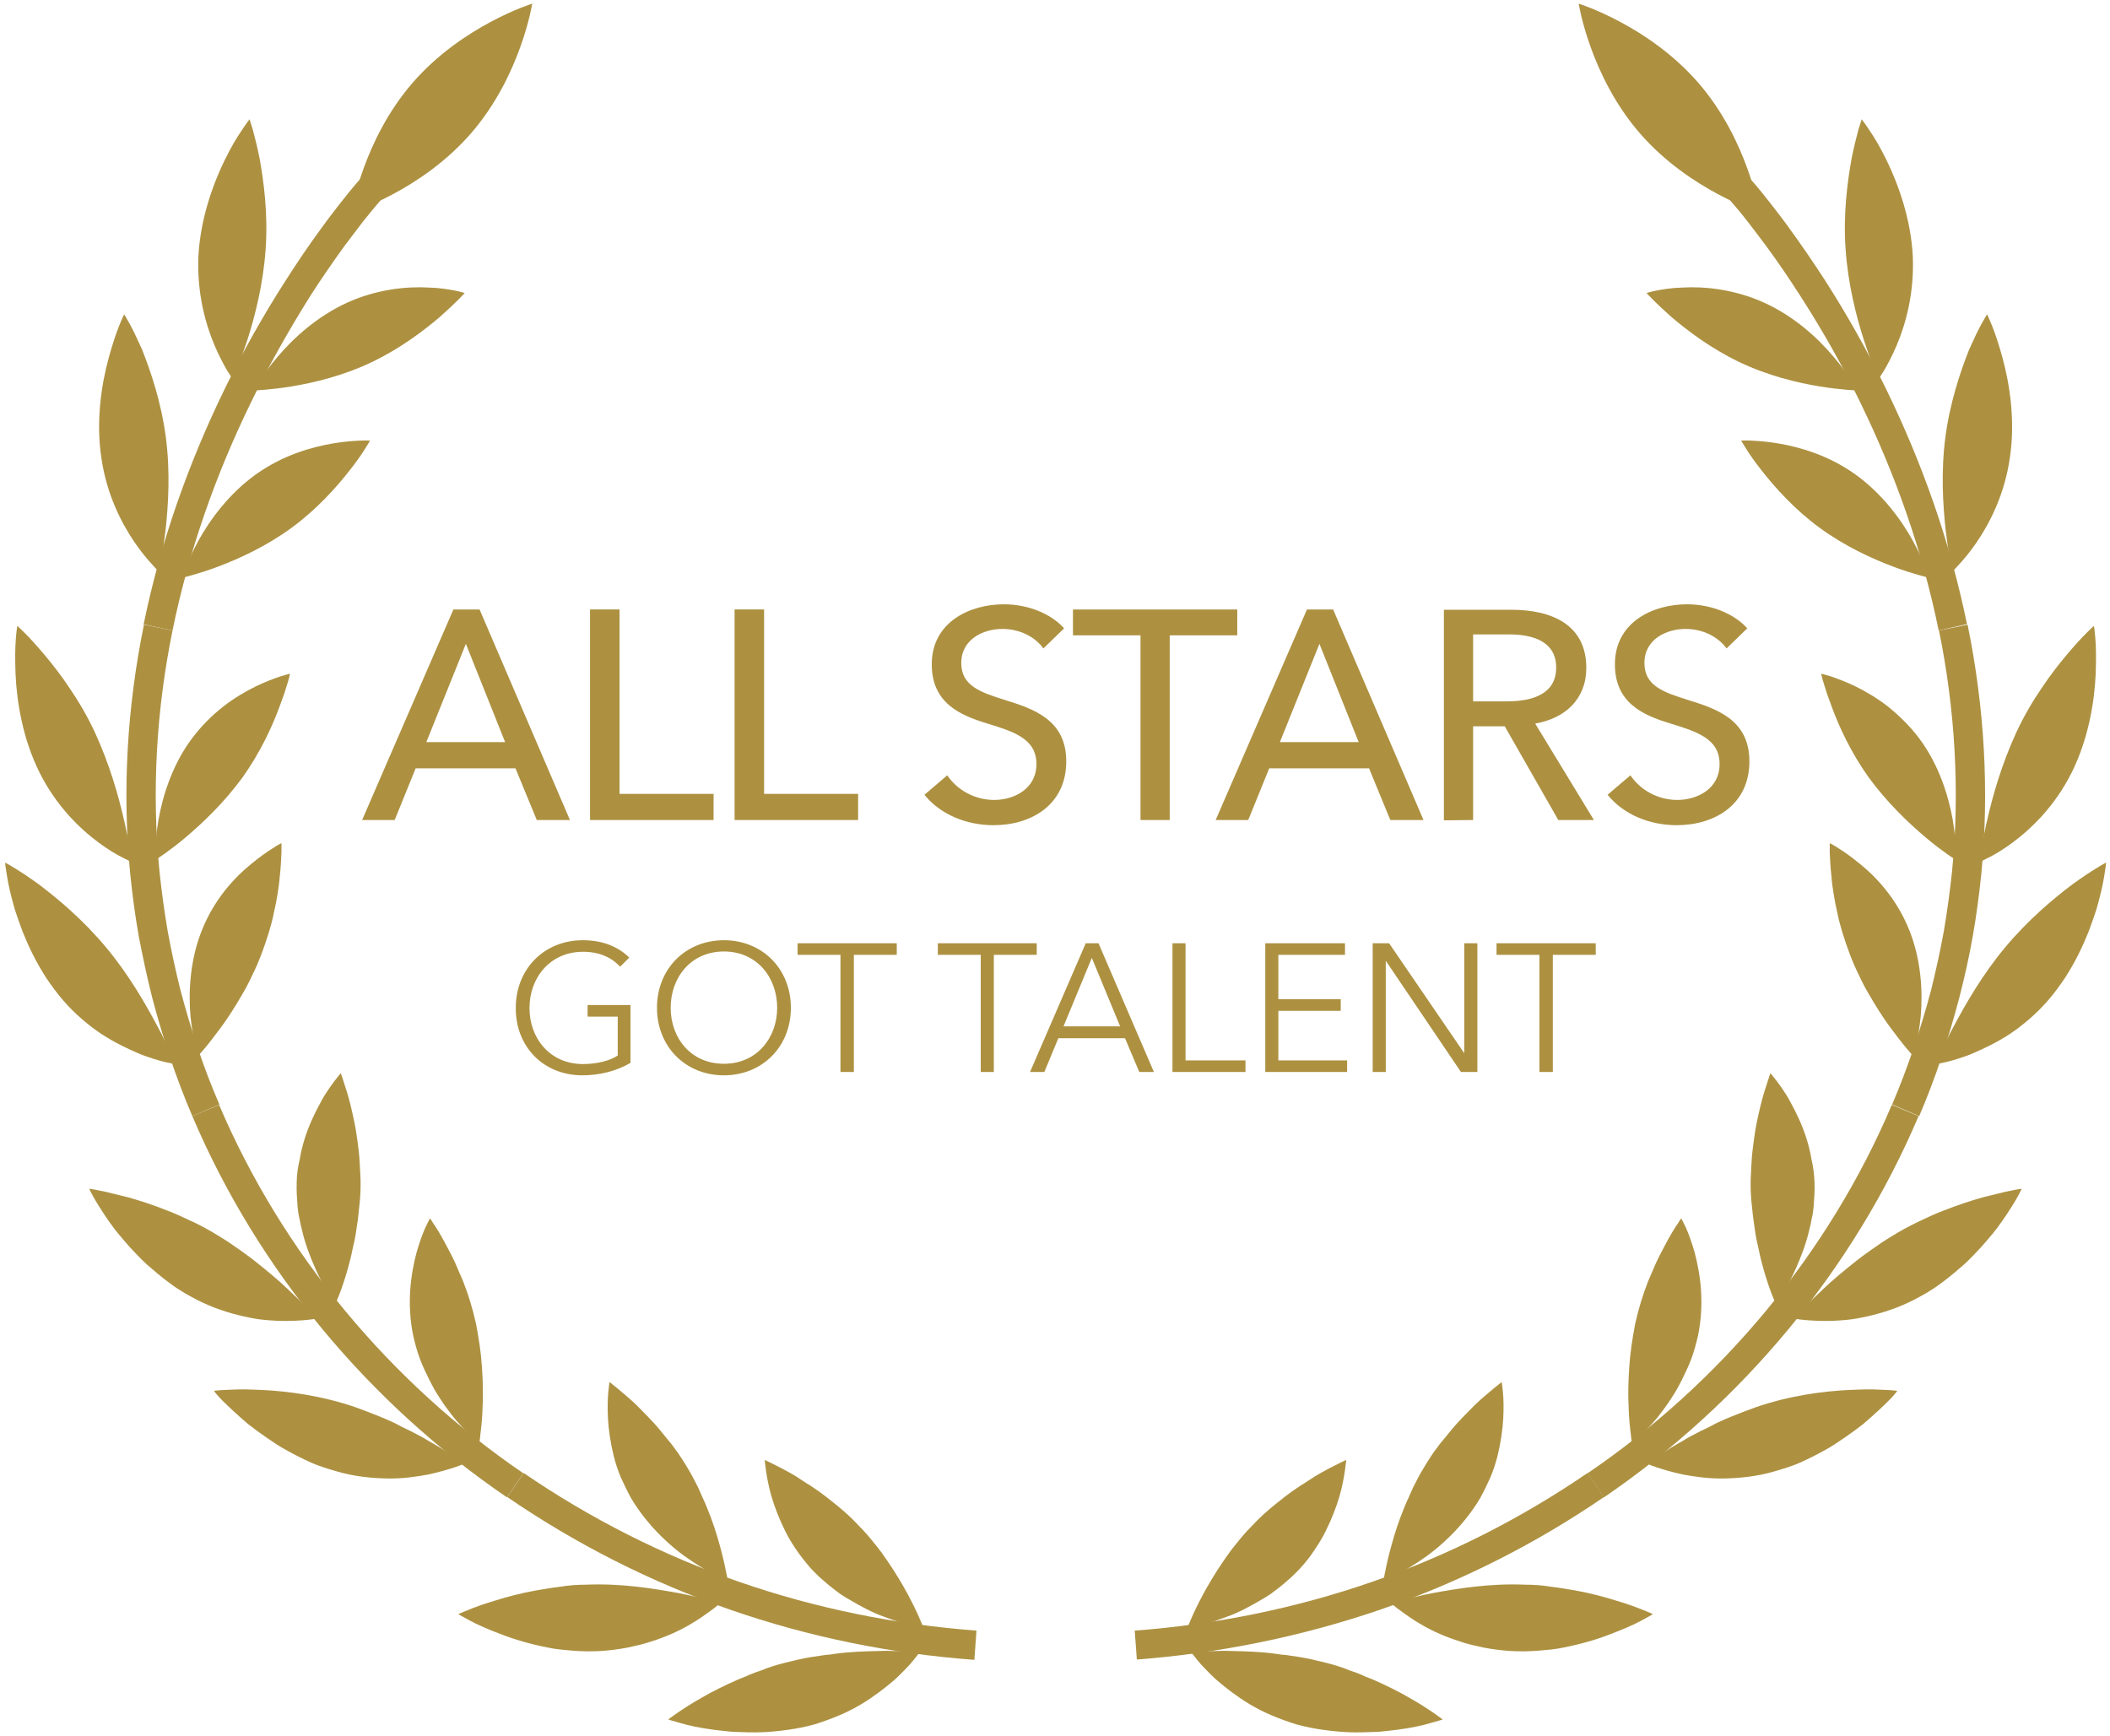 <svg xmlns="http://www.w3.org/2000/svg" xmlns:xlink="http://www.w3.org/1999/xlink" id="Capa_1" x="0px" y="0px" viewBox="0 0 693.4 570.4" style="enable-background:new 0 0 693.4 570.4;" xml:space="preserve"> <style type="text/css"> .st0{fill:#AD9141;} </style> <path class="st0" d="M510.3,352.3v-38.5h14.1V310h-32.6v3.8h14.1v38.5H510.3z M455.4,352.3v-36.4h0.1l24.6,36.4h5.4V310h-4.3v36 h-0.1l-24.6-36h-5.4v42.3H455.4z M442.7,352.3v-3.8h-22.6v-16.3h20.5v-3.8h-20.5v-14.6H442V310h-26.2v42.3H442.7z M409.3,352.3v-3.8 h-19.7V310h-4.3v42.3H409.3z M358.8,314.8l9.3,22.5h-18.6L358.8,314.8z M356.8,310l-18.3,42.3h4.7l4.6-11.1h21.9l4.7,11.1h4.8 L361,310H356.8z M326.6,352.3v-38.5h14.1V310h-32.5v3.8h14.1v38.5H326.6z M280.6,352.3v-38.5h14.1V310h-32.6v3.8h14.1v38.5H280.6z M237.9,349.6c-10.9,0-17.5-8.5-17.5-18.4s6.6-18.5,17.5-18.5s17.5,8.6,17.5,18.5C255.4,341,248.8,349.6,237.9,349.6 M237.9,353.4 c12.6,0,22-9.4,22-22.2c0-12.8-9.4-22.2-22-22.2s-22,9.4-22,22.2C215.9,344,225.3,353.4,237.9,353.4 M191.4,353.4 c5.7,0,11.2-1.4,15.8-4.1v-19h-14.1v3.8h9.9v12.8c-2.4,1.6-6.6,2.8-11.4,2.8c-10.9,0-17.6-8.5-17.6-18.4s6.7-18.5,17.6-18.5 c5.3,0,9.3,1.8,12.2,4.9l3-3c-3.6-3.5-8.6-5.7-15.3-5.7c-12.6,0-22,9.4-22,22.2C169.4,344,178.6,353.4,191.4,353.4"></path> <g> <path class="st0" d="M320.2,545.5c-27.3-2-54.4-7.5-80.3-16.5s-50.6-21.5-73.2-37l5.4-7.9c21.9,15,45.8,27.1,70.9,35.8 s51.4,14,77.9,16L320.2,545.5z"></path> <path class="st0" d="M258.2,546.4c1.4-0.3,2.8-0.7,4.2-1c1.4-0.3,2.8-0.6,4.1-0.8c1.4-0.2,2.7-0.4,4-0.6c0.7-0.1,1.3-0.2,2-0.2 c0.7-0.1,1.3-0.2,2-0.3c5.2-0.7,9.9-0.8,14.1-0.9c2.1-0.1,3.9-0.1,5.6,0c0.8,0,1.6,0,2.3,0.1c0.7,0,1.4,0,2,0 c2.4,0.1,3.8,0.2,3.8,0.2s-0.7,1-2.1,2.7c-0.7,0.9-1.6,1.9-2.7,3s-2.3,2.4-3.7,3.6c-2.9,2.5-6.5,5.3-10.8,7.9 c-2.2,1.3-4.5,2.5-7.1,3.6s-5.3,2.1-8.2,3c-2.9,0.8-5.9,1.4-8.8,1.8c-2.9,0.4-5.9,0.7-8.7,0.8s-5.6,0-8.2-0.1 c-0.7,0-1.3-0.1-1.9-0.1c-0.6-0.1-1.3-0.1-1.9-0.2c-1.2-0.1-2.4-0.3-3.5-0.4c-4.6-0.6-8.4-1.4-11-2.2c-2.6-0.7-4.1-1.2-4.1-1.2 s1-0.8,2.9-2.1s4.6-3.1,8-5c3.4-2,7.6-4.1,12.2-6.1c1.2-0.5,2.4-0.9,3.6-1.5c1.2-0.5,2.5-1,3.8-1.4 C252.7,547.9,255.4,547.1,258.2,546.4"></path> <path class="st0" d="M266.5,515.5c0.9,1,1.9,1.9,2.8,2.8c1,0.9,2,1.7,3,2.6c1,0.8,2,1.6,3.1,2.4c0.5,0.4,1,0.8,1.6,1.1 c0.5,0.3,1,0.7,1.6,1c4.2,2.5,8.3,4.7,12.1,6c1.9,0.7,3.6,1.3,5.1,1.8c0.8,0.2,1.5,0.5,2.2,0.7s1.3,0.3,1.9,0.5 c2.3,0.5,3.6,0.7,3.6,0.7s-0.4-1.2-1.3-3.2c-0.4-1-1-2.2-1.6-3.5c-0.7-1.4-1.4-2.8-2.3-4.5c-1.8-3.3-4-7-6.6-10.8 c-1.3-1.9-2.7-3.9-4.3-5.8c-1.5-1.9-3.2-3.9-5-5.7c-1.8-1.9-3.6-3.7-5.4-5.2c-1.8-1.6-3.7-3-5.4-4.4c-1.8-1.4-3.5-2.6-5.2-3.7 c-0.4-0.3-0.8-0.5-1.3-0.8c-0.4-0.3-0.8-0.5-1.2-0.8c-0.8-0.5-1.6-1-2.3-1.5c-3-1.8-5.6-3.1-7.4-4c-1.8-0.9-2.9-1.4-2.9-1.4 s0.1,1.2,0.4,3.3c0.3,2.1,0.8,5.1,1.8,8.6c1,3.4,2.5,7.4,4.6,11.6c0.5,1,1.1,2.1,1.7,3.1s1.3,2.1,2,3.1 C263.1,511.4,264.7,513.4,266.5,515.5"></path> <path class="st0" d="M192.6,520.8c11.7-0.5,22.4,1.3,30.6,2.8c2,0.4,3.9,0.8,5.5,1.2s3.1,0.7,4.2,1c2.3,0.6,3.7,1.1,3.7,1.1 s-0.9,0.9-2.7,2.2s-4.3,3.2-7.7,5.1c-3.3,1.9-7.5,3.8-12.3,5.3c-1.2,0.4-2.5,0.8-3.8,1.1s-2.6,0.6-4,0.9c-2.7,0.5-5.6,0.9-8.7,1.1 c-1.5,0.1-3,0.1-4.5,0.1s-3-0.1-4.5-0.2c-1.5-0.1-2.9-0.3-4.4-0.4c-0.7-0.1-1.4-0.2-2.2-0.3c-0.7-0.1-1.4-0.3-2.1-0.4 c-5.5-1.1-10.7-2.6-15-4.3c-4.3-1.6-7.9-3.2-10.3-4.5c-2.4-1.3-3.8-2.1-3.8-2.1s1.2-0.6,3.3-1.4c2.1-0.9,5.2-2,8.9-3.1 c3.8-1.2,8.3-2.4,13.3-3.3c2.5-0.4,5.1-0.9,7.8-1.2C186.9,521,189.7,520.8,192.6,520.8"></path> <path class="st0" d="M207.4,492.4c5.5,9.2,13.4,16.4,20,20.7c1.7,1.1,3.2,2.1,4.6,2.9c1.4,0.8,2.7,1.4,3.7,2c2.1,1,3.4,1.5,3.4,1.5 s-0.1-1.3-0.6-3.4c-0.4-2.1-1.1-5.2-2.1-8.7c-1-3.6-2.3-7.7-4.1-12c-0.4-1.1-0.9-2.1-1.4-3.2s-1-2.2-1.5-3.4 c-1.1-2.2-2.3-4.5-3.6-6.6c-0.7-1.1-1.3-2.2-2-3.2c-0.7-1.1-1.4-2.1-2.1-3c-0.7-1-1.4-1.9-2.2-2.8c-0.7-0.9-1.5-1.8-2.2-2.7 c-2.8-3.5-5.8-6.3-8.2-8.8c-2.5-2.4-4.8-4.2-6.3-5.5c-1.6-1.3-2.5-2-2.5-2s-0.2,1.2-0.4,3.3c-0.2,2.1-0.3,5.1-0.1,8.8 c0.2,3.6,0.8,7.8,1.9,12.3c0.6,2.3,1.3,4.5,2.3,6.9C205,487.7,206.1,490,207.4,492.4"></path> <path class="st0" d="M166.6,492.1c-45.3-30.9-81.9-74.7-103.4-125.3l8.8-3.7c20.8,48.8,56.2,91.2,100,121.1L166.6,492.1z"></path> <path class="st0" d="M112.8,461.2c2.8,0.8,5.5,1.8,8.1,2.8s5.1,2,7.5,3.1c1.2,0.5,2.3,1.1,3.4,1.7c1.1,0.5,2.2,1.1,3.3,1.6 c2.1,1.1,4.1,2.1,5.8,3.2c0.9,0.5,1.8,1,2.6,1.5s1.6,0.9,2.3,1.4c1.4,0.9,2.7,1.7,3.7,2.3c2,1.4,3.2,2.1,3.2,2.1s-0.3,0.1-0.8,0.4 c-0.5,0.2-1.4,0.6-2.4,0.9c-2.1,0.7-5.1,1.6-8.8,2.4c-3.8,0.7-8.4,1.4-13.4,1.3c-5-0.1-10.7-0.6-16.5-2.3c-1.5-0.4-2.9-0.9-4.3-1.3 c-1.4-0.5-2.9-1-4.2-1.6c-2.7-1.2-5.3-2.5-7.8-3.9c-2.5-1.3-4.8-2.9-7-4.4s-4.2-3-6-4.4c-3.5-3-6.4-5.7-8.3-7.6 c-1-1-1.7-1.8-2.2-2.4s-0.7-0.9-0.7-0.9s1.3-0.2,3.6-0.3c2.3-0.1,5.6-0.3,9.5-0.1C91,456.9,101.6,457.9,112.8,461.2"></path> <path class="st0" d="M135.8,439c0.6,2.6,1.3,5.2,2.2,7.6s2,4.7,3.1,6.9c0.6,1.1,1.1,2.2,1.7,3.2c0.6,1,1.2,2,1.8,2.9 c1.2,1.9,2.5,3.6,3.7,5.2c0.6,0.8,1.2,1.5,1.8,2.2s1.2,1.3,1.7,1.9c1.1,1.2,2.1,2.2,2.9,3.1c1.7,1.7,2.7,2.5,2.7,2.5 s0.1-0.3,0.2-0.9c0.1-0.6,0.2-1.4,0.3-2.5c0.3-2.2,0.6-5.3,0.7-9c0.2-3.7,0.1-8-0.2-12.6c-0.3-4.7-1-9.5-2-14.6 c-0.3-1.3-0.6-2.5-0.9-3.7c-0.3-1.2-0.7-2.3-1-3.5c-0.7-2.3-1.5-4.5-2.3-6.6c-0.9-2-1.7-4-2.5-5.8s-1.7-3.5-2.5-5 c-1.6-3.1-3-5.5-4.1-7.2c-0.6-0.8-1-1.5-1.3-2c-0.3-0.4-0.5-0.7-0.5-0.7s-0.6,1.1-1.5,3c-0.9,2-1.9,4.7-2.9,8.2 C135,418.7,133.6,428.4,135.8,439"></path> <path class="st0" d="M69.9,405c2.5,1.5,5,3,7.2,4.6c1.2,0.8,2.3,1.6,3.4,2.4s2.2,1.6,3.2,2.4c4,3.2,7.8,6.3,10.8,9.2 c0.7,0.7,1.5,1.4,2.1,2c0.7,0.6,1.3,1.3,1.9,1.8c1.2,1.2,2.2,2.2,3.1,3.1c1.7,1.8,2.6,2.8,2.6,2.8s-1.2,0.3-3.4,0.5 c-2.2,0.2-5.3,0.4-9.2,0.3c-1.9-0.1-4-0.2-6.3-0.5c-2.2-0.3-4.6-0.8-7-1.4c-2.5-0.6-5-1.4-7.7-2.4c-2.6-1-5.2-2.2-7.9-3.7 c-1.3-0.7-2.7-1.5-3.9-2.3c-1.3-0.8-2.5-1.7-3.7-2.6c-2.4-1.8-4.6-3.7-6.8-5.6c-2.1-1.9-4-4-5.8-5.9c-0.9-1-1.7-2-2.5-2.9 c-0.4-0.5-0.8-1-1.2-1.4c-0.4-0.5-0.7-1-1.1-1.4c-2.8-3.7-4.9-7.1-6.3-9.4c-1.4-2.4-2.1-3.9-2.1-3.9s1.3,0.1,3.5,0.6 c1.1,0.2,2.5,0.5,4,0.9c1.6,0.4,3.3,0.8,5.3,1.3c3.9,1.1,8.3,2.5,13,4.4c2.4,0.9,4.8,2,7.3,3.2C64.9,402.2,67.3,403.5,69.9,405"></path> <path class="st0" d="M97.5,388.7c-0.1,2.7,0.1,5.3,0.3,7.9c0.1,1.3,0.3,2.6,0.6,3.8c0.2,1.2,0.5,2.5,0.8,3.7 c1.1,4.8,2.8,9.1,4.4,12.7c0.4,0.9,0.8,1.8,1.2,2.6c0.4,0.8,0.8,1.6,1.2,2.3c0.8,1.4,1.5,2.6,2.2,3.6c1.2,2,2.1,3.1,2.1,3.1 s0.5-1.2,1.3-3.2c0.8-2.1,1.8-5,2.8-8.6c0.5-1.8,1-3.7,1.4-5.8c0.5-2.1,1-4.3,1.3-6.6c0.4-2.3,0.7-4.7,0.9-7.1 c0.3-2.5,0.5-5,0.5-7.5c0-1.3,0-2.5-0.1-3.8c-0.1-1.2-0.1-2.5-0.2-3.7c-0.1-2.4-0.4-4.7-0.7-6.9c-0.3-2.2-0.6-4.3-1-6.2 c-0.2-1-0.4-1.9-0.6-2.8c-0.1-0.5-0.2-0.9-0.3-1.3c-0.1-0.4-0.2-0.9-0.3-1.3c-0.8-3.4-1.7-6-2.3-7.9c-0.6-1.9-1-3-1-3 s-0.8,0.9-2.1,2.6c-0.6,0.8-1.4,1.9-2.2,3.1c-0.8,1.2-1.7,2.6-2.5,4.2c-1.7,3.1-3.6,7-5,11.4c-0.7,2.2-1.3,4.5-1.7,7 C97.9,383.5,97.5,386.1,97.5,388.7"></path> <path class="st0" d="M63.2,366.8c-5.4-12.6-9.7-25.7-13.2-39c-1.7-6.7-3.1-13.4-4.4-20.1c-1.2-6.8-2.1-13.6-2.8-20.4 c-2.7-27.4-1-55.1,4.5-82l9.4,1.9c-5.3,26-6.9,52.8-4.3,79.1c0.7,6.6,1.6,13.2,2.7,19.7c1.2,6.5,2.6,13,4.2,19.4 c3.4,12.8,7.5,25.4,12.8,37.6L63.2,366.8z"></path> <path class="st0" d="M34.9,311.4c7.5,9,12.9,18.5,16.8,25.8c2,3.6,3.4,6.8,4.3,9c1,2.2,1.5,3.5,1.5,3.5s-1.3-0.2-3.4-0.7 c-1.1-0.3-2.4-0.6-3.9-1.1s-3.1-1-4.9-1.8c-3.5-1.5-7.7-3.5-12-6.3c-2.1-1.4-4.2-3-6.4-4.9c-2.1-1.8-4.2-3.9-6.2-6.2 c-2-2.3-3.8-4.8-5.5-7.3c-1.6-2.5-3.1-5.1-4.4-7.7s-2.4-5.1-3.4-7.6c-0.9-2.5-1.8-4.9-2.5-7.1c-1.3-4.5-2.2-8.4-2.6-11.1 c-0.2-1.4-0.4-2.5-0.5-3.2s-0.1-1.2-0.1-1.2s1.2,0.6,3.1,1.8c2,1.2,4.7,3,7.9,5.3C19.2,295.5,27.4,302.4,34.9,311.4"></path> <path class="st0" d="M66.4,305.6c-4,9.9-4.5,20.5-3.8,28.4c0.4,3.9,1,7.2,1.4,9.5c0.6,2.3,1,3.6,1,3.6s0.9-0.9,2.3-2.6 c0.7-0.8,1.5-1.9,2.4-3c0.9-1.2,2-2.6,3.1-4.1c2.2-3,4.5-6.6,6.8-10.6c1.2-2,2.3-4.1,3.3-6.3c1.1-2.2,2.1-4.5,3-6.9s1.7-4.7,2.4-7 c0.7-2.3,1.3-4.5,1.7-6.6c0.5-2.1,0.9-4.2,1.2-6.1c0.3-1.9,0.6-3.8,0.7-5.5c0.4-3.4,0.5-6.2,0.6-8.2c0-1,0-1.8,0-2.3s0-0.8,0-0.8 s-1.1,0.5-2.9,1.7c-1.8,1.1-4.2,2.8-7,5.1C77,288.4,70.4,295.6,66.4,305.6"></path> <path class="st0" d="M31.1,240.5c4.9,10.6,7.9,21.2,9.7,29.2c0.5,2,0.8,3.9,1.2,5.5c0.3,1.6,0.6,3.1,0.8,4.3 c0.2,1.2,0.3,2.1,0.4,2.8c0.1,0.6,0.1,1,0.1,1s-1.2-0.5-3.1-1.5c-2-1-4.7-2.6-7.8-4.9c-6.2-4.6-13.9-12-19.4-23s-7.5-23.2-7.9-32.5 C5,219.1,5,216.9,5,215s0.1-3.6,0.2-5c0.2-2.8,0.5-4.3,0.5-4.3s1,0.9,2.6,2.5s3.8,4,6.4,7.1c1.3,1.5,2.6,3.2,4,5s2.8,3.8,4.2,5.9 C25.8,230.4,28.6,235.2,31.1,240.5"></path> <path class="st0" d="M63,242.8c-6.4,8.6-9.5,18.7-10.9,26.5c-0.3,2-0.6,3.8-0.7,5.4c-0.1,1.6-0.2,3-0.3,4.2s0,2.1,0,2.7s0,1,0,1 s1.1-0.7,2.8-1.9c1.8-1.3,4.3-3.1,7.1-5.5c5.7-4.8,12.7-11.5,18.7-19.7c5.9-8.3,9.7-16.6,12.1-23.1c0.6-1.6,1.1-3.1,1.6-4.4 c0.4-1.3,0.8-2.5,1.1-3.5c0.6-1.9,0.8-3.1,0.8-3.1s-1.2,0.3-3.2,0.9c-2,0.7-4.8,1.7-8.1,3.3c-1.6,0.8-3.3,1.7-5.1,2.8 c-1.8,1.1-3.6,2.3-5.4,3.7C69.8,235,66.2,238.5,63,242.8"></path> <path class="st0" d="M47.2,205.2c5.5-26.9,14.7-52.9,26.7-77.5c6-12.3,12.7-24.2,20.1-35.7c3.7-5.8,7.5-11.4,11.6-17 c2-2.8,4.1-5.5,6.2-8.2s4.3-5.4,6.6-8l7.2,6.4c-2.1,2.4-4.2,5-6.3,7.6c-2,2.6-4,5.3-6,7.9c-3.9,5.4-7.7,10.9-11.3,16.5 C95,108.4,88.4,120,82.6,132c-11.7,23.9-20.6,49.2-25.9,75.2L47.2,205.2z"></path> <path class="st0" d="M54.5,143.7c1.5,11.5,0.8,22.4-0.1,30.6c-0.5,4.1-1,7.5-1.4,9.9s-0.7,3.7-0.7,3.7s-0.9-0.8-2.4-2.5 c-1.5-1.6-3.5-4-5.7-7.2c-4.3-6.3-9.2-15.8-10.9-27.8c-1.8-12,0-23.9,2.4-32.7c1.2-4.4,2.4-8,3.4-10.5s1.7-3.9,1.7-3.9 s0.7,1.1,1.8,3.1s2.5,4.9,4.1,8.5C49.6,122.2,53,132.3,54.5,143.7"></path> <path class="st0" d="M84.1,155.9c-8.8,6.3-15.1,14.9-18.9,21.8c-1.9,3.5-3.3,6.6-4.1,8.7c-0.8,2.2-1.2,3.5-1.2,3.5s1.2-0.3,3.3-0.9 c2.1-0.6,5.1-1.5,8.5-2.8c6.9-2.6,15.9-6.7,24.2-12.8s14.6-13.2,19-18.8c2.2-2.8,3.9-5.2,5-7c1.1-1.7,1.7-2.8,1.7-2.8 s-1.2-0.1-3.3,0c-2.1,0.1-5.1,0.3-8.7,0.9C102.4,146.9,92.9,149.6,84.1,155.9"></path> <path class="st0" d="M87.3,81.8c-0.8,11.6-3.5,22.1-6,29.9c-1.3,3.9-2.4,7.1-3.3,9.4c-0.5,1.1-0.8,2-1.1,2.6 c-0.3,0.6-0.4,0.9-0.4,0.9s-0.7-1-1.9-2.9c-1.1-1.9-2.6-4.7-4.1-8.2c-3-7.1-5.8-17.2-5.3-29.2c0.6-12,4.6-23.4,8.6-31.6 c2-4.1,4-7.5,5.6-9.8c1.5-2.3,2.6-3.7,2.6-3.7s0.4,1.2,1.1,3.5c0.6,2.2,1.4,5.4,2.2,9.3C86.7,59.8,88.1,70.3,87.3,81.8"></path> <path class="st0" d="M114,99.5c-9.8,4.5-17.7,11.7-22.8,17.8c-2.6,3-4.5,5.8-5.8,7.8c-0.7,1-1.1,1.8-1.4,2.3 c-0.3,0.6-0.5,0.9-0.5,0.9s1.3,0,3.4-0.2c2.2-0.2,5.3-0.5,8.9-1.1c7.3-1.2,17-3.5,26.4-8s17-10.3,22.3-14.8 c2.6-2.3,4.7-4.3,6.1-5.7c1.4-1.4,2.1-2.2,2.1-2.2s-1.2-0.4-3.2-0.8c-2.1-0.4-5-0.9-8.6-1C133.7,94.1,123.9,95,114,99.5"></path> <path class="st0" d="M154.8,43.8c-16.4,18.9-39.3,26-39.3,26s3.7-23.7,20.1-42.6s39.3-26,39.3-26S171.2,24.9,154.8,43.8"></path> <path class="st0" d="M372.9,535.9c26.5-2,52.8-7.3,77.9-16s49-20.8,70.9-35.8l5.4,7.9c-22.6,15.5-47.3,27.9-73.2,36.9 c-25.9,8.9-53,14.4-80.3,16.5L372.9,535.9z"></path> <path class="st0" d="M427.2,515.5c-0.9,1-1.9,1.9-2.8,2.8c-1,0.9-2,1.7-3,2.6c-1,0.8-2,1.6-3.1,2.4c-0.5,0.4-1,0.8-1.6,1.1 c-0.5,0.3-1,0.7-1.6,1c-4.2,2.5-8.3,4.7-12.1,6c-1.9,0.7-3.6,1.3-5.1,1.8c-0.8,0.2-1.5,0.5-2.2,0.7s-1.3,0.3-1.9,0.5 c-2.3,0.5-3.6,0.7-3.6,0.7s0.4-1.2,1.3-3.2c0.4-1,1-2.2,1.6-3.5c0.7-1.4,1.4-2.8,2.3-4.5c1.8-3.3,4-7,6.6-10.8 c1.3-1.9,2.7-3.9,4.3-5.8c1.5-1.9,3.2-3.9,5-5.7c1.8-1.9,3.6-3.7,5.4-5.2c1.8-1.6,3.7-3,5.4-4.4c1.8-1.4,3.5-2.6,5.2-3.7 c0.4-0.3,0.8-0.5,1.3-0.8c0.4-0.3,0.8-0.5,1.2-0.8c0.8-0.5,1.6-1,2.3-1.5c3-1.8,5.6-3.1,7.4-4s2.9-1.4,2.9-1.4s-0.1,1.2-0.4,3.3 c-0.3,2.1-0.8,5.1-1.8,8.6c-1,3.4-2.5,7.4-4.6,11.6c-0.5,1-1.1,2.1-1.7,3.1s-1.3,2.1-2,3.1C430.7,511.4,429.1,513.4,427.2,515.5"></path> <path class="st0" d="M435.5,546.4c-1.4-0.3-2.8-0.7-4.2-1c-1.4-0.3-2.8-0.6-4.1-0.8c-1.4-0.2-2.7-0.4-4-0.6c-0.7-0.1-1.3-0.2-2-0.2 c-0.7-0.1-1.3-0.2-2-0.3c-5.2-0.7-9.9-0.8-14.1-0.9c-2.1-0.1-3.9-0.1-5.6,0c-0.8,0-1.6,0-2.3,0.1c-0.7,0-1.4,0-2,0 c-2.4,0.1-3.8,0.2-3.8,0.2s0.7,1,2.1,2.7c0.7,0.9,1.6,1.9,2.7,3s2.3,2.4,3.7,3.6c2.9,2.5,6.5,5.3,10.8,7.9c2.2,1.3,4.5,2.5,7.1,3.6 s5.3,2.1,8.2,3c2.9,0.8,5.9,1.4,8.8,1.8c2.9,0.4,5.9,0.7,8.7,0.8c2.8,0.1,5.6,0,8.2-0.1c0.7,0,1.3-0.1,1.9-0.1 c0.6-0.1,1.3-0.1,1.9-0.2c1.2-0.1,2.4-0.3,3.5-0.4c4.6-0.6,8.4-1.4,11-2.2c2.6-0.7,4.1-1.2,4.1-1.2s-1-0.8-2.9-2.1s-4.6-3.1-8-5 c-3.4-2-7.6-4.1-12.2-6.1c-1.2-0.5-2.4-0.9-3.6-1.5c-1.2-0.5-2.5-1-3.8-1.4C441,547.9,438.3,547.1,435.5,546.4"></path> <path class="st0" d="M486.4,492.4c-5.5,9.2-13.4,16.4-20,20.7c-1.7,1.1-3.2,2.1-4.6,2.9c-1.4,0.8-2.7,1.4-3.7,2 c-2.1,1-3.4,1.5-3.4,1.5s0.1-1.3,0.6-3.4c0.4-2.1,1.1-5.2,2.1-8.7c1-3.6,2.3-7.7,4.1-12c0.4-1.1,0.9-2.1,1.4-3.2s1-2.2,1.5-3.4 c1.1-2.2,2.3-4.5,3.6-6.6c0.7-1.1,1.3-2.2,2-3.2c0.7-1.1,1.4-2.1,2.1-3c0.7-1,1.4-1.9,2.2-2.8c0.7-0.9,1.5-1.8,2.2-2.7 c2.8-3.5,5.8-6.3,8.2-8.8c2.5-2.4,4.8-4.2,6.3-5.5c1.6-1.3,2.5-2,2.5-2s0.2,1.2,0.4,3.3c0.2,2.1,0.3,5.1,0.1,8.8 c-0.2,3.6-0.8,7.8-1.9,12.3c-0.6,2.3-1.3,4.5-2.3,6.9C488.8,487.7,487.7,490,486.4,492.4"></path> <path class="st0" d="M501.2,520.8c-11.7-0.5-22.4,1.3-30.6,2.8c-2,0.4-3.9,0.8-5.5,1.2s-3.1,0.7-4.2,1c-2.3,0.6-3.7,1.1-3.7,1.1 s0.9,0.9,2.7,2.2c1.8,1.3,4.3,3.2,7.7,5.1c3.3,1.9,7.5,3.8,12.3,5.3c1.2,0.4,2.5,0.8,3.8,1.1s2.6,0.6,4,0.9 c2.7,0.5,5.6,0.9,8.7,1.1c1.5,0.1,3,0.1,4.5,0.1s3-0.1,4.5-0.2c1.5-0.1,2.9-0.3,4.4-0.4c0.7-0.1,1.4-0.2,2.2-0.3 c0.7-0.1,1.4-0.3,2.1-0.4c5.5-1.1,10.7-2.6,15-4.3c4.3-1.6,7.9-3.2,10.3-4.5c2.4-1.3,3.8-2.1,3.8-2.1s-1.2-0.6-3.3-1.4 c-2.1-0.9-5.2-2-8.9-3.1c-3.8-1.2-8.3-2.4-13.3-3.3c-2.5-0.4-5.1-0.9-7.8-1.2C506.9,521,504.1,520.8,501.2,520.8"></path> <path class="st0" d="M521.7,484.2c43.9-29.9,79.3-72.3,100-121.1l8.8,3.7c-21.5,50.6-58.1,94.4-103.4,125.3L521.7,484.2z"></path> <path class="st0" d="M558,439c-0.6,2.6-1.3,5.2-2.2,7.6s-2,4.7-3.1,6.9c-0.6,1.1-1.1,2.2-1.7,3.2c-0.6,1-1.2,2-1.8,2.9 c-1.2,1.9-2.5,3.6-3.7,5.2c-0.6,0.8-1.2,1.5-1.8,2.2s-1.2,1.3-1.7,1.9c-1.1,1.2-2.1,2.2-2.9,3.1c-1.7,1.7-2.7,2.5-2.7,2.5 s-0.1-0.3-0.2-0.9c-0.1-0.6-0.2-1.4-0.3-2.5c-0.3-2.2-0.6-5.3-0.7-9c-0.2-3.7-0.1-8,0.2-12.6c0.3-4.7,1-9.5,2-14.6 c0.3-1.3,0.6-2.5,0.9-3.7c0.3-1.2,0.7-2.3,1-3.5c0.7-2.3,1.5-4.5,2.3-6.6c0.9-2,1.7-4,2.5-5.8s1.7-3.5,2.5-5c1.6-3.1,3-5.5,4.1-7.2 c0.6-0.8,1-1.5,1.3-2c0.3-0.4,0.5-0.7,0.5-0.7s0.6,1.1,1.5,3c0.9,2,1.9,4.7,2.9,8.2C558.8,418.7,560.2,428.4,558,439"></path> <path class="st0" d="M581,461.2c-2.8,0.8-5.5,1.8-8.1,2.8s-5.1,2-7.5,3.1c-1.2,0.5-2.3,1.1-3.4,1.7c-1.1,0.5-2.2,1.1-3.3,1.6 c-2.1,1.1-4.1,2.1-5.8,3.2c-0.9,0.5-1.8,1-2.6,1.5s-1.6,0.9-2.3,1.4c-1.4,0.9-2.7,1.7-3.7,2.3c-2,1.4-3.2,2.1-3.2,2.1 s0.3,0.1,0.8,0.4c0.5,0.2,1.4,0.6,2.4,0.9c2.1,0.7,5.1,1.6,8.8,2.4c3.8,0.7,8.4,1.4,13.4,1.3s10.7-0.6,16.5-2.3 c1.5-0.4,2.9-0.9,4.3-1.3c1.4-0.5,2.9-1,4.2-1.6c2.7-1.2,5.3-2.5,7.8-3.9c2.5-1.3,4.8-2.9,7-4.4s4.2-3,6-4.4c3.5-3,6.4-5.7,8.3-7.6 c1-1,1.7-1.8,2.2-2.4s0.7-0.9,0.7-0.9s-1.3-0.2-3.6-0.3c-2.3-0.1-5.6-0.3-9.5-0.1C602.8,456.9,592.1,457.9,581,461.2"></path> <path class="st0" d="M596.3,388.7c0.1,2.7-0.1,5.3-0.3,7.9c-0.1,1.3-0.3,2.6-0.6,3.8c-0.2,1.2-0.5,2.5-0.8,3.7 c-1.1,4.8-2.8,9.1-4.4,12.7c-0.4,0.9-0.8,1.8-1.2,2.6c-0.4,0.8-0.8,1.6-1.2,2.3c-0.8,1.4-1.5,2.6-2.2,3.6c-1.2,2-2.1,3.1-2.1,3.1 s-0.5-1.2-1.3-3.2c-0.8-2.1-1.8-5-2.8-8.6c-0.5-1.8-1-3.7-1.4-5.8c-0.5-2.1-1-4.3-1.3-6.6s-0.7-4.7-0.9-7.1c-0.3-2.5-0.5-5-0.5-7.5 c0-1.3,0-2.5,0.1-3.8c0.1-1.2,0.1-2.5,0.2-3.7c0.1-2.4,0.4-4.7,0.7-6.9c0.3-2.2,0.6-4.3,1-6.2c0.2-1,0.4-1.9,0.6-2.8 c0.1-0.5,0.2-0.9,0.3-1.3s0.2-0.9,0.3-1.3c0.8-3.4,1.7-6,2.3-7.9s1-3,1-3s0.8,0.9,2.1,2.6c0.6,0.8,1.4,1.9,2.2,3.1s1.7,2.6,2.5,4.2 c1.7,3.1,3.6,7,5,11.4c0.7,2.2,1.3,4.5,1.7,7C595.9,383.5,596.2,386.1,596.3,388.7"></path> <path class="st0" d="M623.8,405c-2.5,1.5-5,3-7.2,4.6c-1.2,0.8-2.3,1.6-3.4,2.4c-1.1,0.8-2.2,1.6-3.2,2.4c-4,3.2-7.8,6.3-10.8,9.2 c-0.7,0.7-1.5,1.4-2.1,2c-0.7,0.6-1.3,1.3-1.9,1.8c-1.2,1.2-2.2,2.2-3.1,3.1c-1.7,1.8-2.6,2.8-2.6,2.8s1.2,0.3,3.4,0.5 s5.3,0.4,9.2,0.3c1.9-0.1,4-0.2,6.3-0.5c2.2-0.3,4.6-0.8,7-1.4c2.5-0.6,5-1.4,7.7-2.4c2.6-1,5.2-2.2,7.9-3.7 c1.3-0.7,2.7-1.5,3.9-2.3c1.3-0.8,2.5-1.7,3.7-2.6c2.4-1.8,4.6-3.7,6.8-5.6c2.1-1.9,4-4,5.8-5.9c0.9-1,1.7-2,2.5-2.9 c0.4-0.5,0.8-1,1.2-1.4c0.4-0.5,0.7-1,1.1-1.4c2.8-3.7,4.9-7.1,6.3-9.4c1.4-2.4,2.1-3.9,2.1-3.9s-1.3,0.1-3.5,0.6 c-1.1,0.2-2.5,0.5-4,0.9c-1.6,0.4-3.3,0.8-5.3,1.3c-3.9,1.1-8.2,2.5-13,4.4c-2.4,0.9-4.8,2-7.3,3.2 C628.9,402.2,626.4,403.5,623.8,405"></path> <path class="st0" d="M621.8,363c5.2-12.2,9.4-24.8,12.8-37.6c1.6-6.4,3-12.9,4.2-19.4c1.1-6.5,2-13.1,2.7-19.7 c2.6-26.4,1-53.1-4.3-79.1l9.4-1.9c5.5,26.9,7.2,54.6,4.5,82c-0.7,6.8-1.6,13.6-2.8,20.4s-2.7,13.5-4.4,20.1 c-3.5,13.3-7.8,26.4-13.2,39L621.8,363z"></path> <path class="st0" d="M627.4,305.6c4,9.9,4.5,20.5,3.8,28.4c-0.4,3.9-1,7.2-1.4,9.5c-0.6,2.3-1,3.6-1,3.6s-0.9-0.9-2.3-2.6 c-0.7-0.8-1.5-1.9-2.4-3c-0.9-1.2-2-2.6-3.1-4.1c-2.2-3-4.5-6.6-6.8-10.6c-1.2-2-2.3-4.1-3.3-6.3c-1.1-2.2-2.1-4.5-3-6.9 s-1.7-4.7-2.4-7s-1.3-4.5-1.7-6.6c-0.5-2.1-0.9-4.2-1.2-6.1s-0.6-3.8-0.7-5.5c-0.4-3.4-0.5-6.2-0.6-8.2c0-1,0-1.8,0-2.3 s0-0.8,0-0.8s1.1,0.5,2.9,1.7c1.8,1.1,4.2,2.8,7,5.1C616.8,288.4,623.4,295.6,627.4,305.6"></path> <path class="st0" d="M658.9,311.4c-7.5,9-12.9,18.5-16.8,25.8c-2,3.6-3.4,6.8-4.3,9c-1,2.2-1.5,3.5-1.5,3.5s1.3-0.2,3.4-0.7 c1.1-0.3,2.4-0.6,3.9-1.1s3.1-1,4.9-1.8c3.5-1.5,7.7-3.5,12-6.3c2.1-1.4,4.2-3,6.4-4.9c2.1-1.8,4.2-3.9,6.2-6.2 c2-2.3,3.8-4.8,5.5-7.3c1.6-2.5,3.1-5.1,4.4-7.7c1.3-2.6,2.4-5.1,3.4-7.6c0.9-2.5,1.8-4.9,2.5-7.1c1.3-4.5,2.2-8.4,2.6-11.1 c0.2-1.4,0.4-2.5,0.5-3.2s0.1-1.2,0.1-1.2s-1.2,0.6-3.1,1.8c-2,1.2-4.7,3-7.9,5.3C674.6,295.5,666.4,302.4,658.9,311.4"></path> <path class="st0" d="M630.8,242.8c6.4,8.6,9.5,18.7,10.9,26.5c0.3,2,0.6,3.8,0.7,5.4c0.1,1.6,0.2,3,0.3,4.2s0,2.1,0,2.7s0,1,0,1 s-1.1-0.7-2.8-1.9c-1.8-1.3-4.3-3.1-7.1-5.5c-5.7-4.8-12.7-11.5-18.7-19.7c-5.9-8.3-9.7-16.6-12.1-23.1c-0.6-1.6-1.1-3.1-1.6-4.4 c-0.4-1.3-0.8-2.5-1.1-3.5c-0.6-1.9-0.8-3.1-0.8-3.1s1.2,0.3,3.2,0.9c2,0.7,4.8,1.7,8.1,3.3c1.6,0.8,3.3,1.7,5.1,2.8 s3.6,2.3,5.4,3.7C623.9,235,627.6,238.5,630.8,242.8"></path> <path class="st0" d="M662.7,240.5c-4.9,10.6-7.9,21.2-9.7,29.2c-0.5,2-0.8,3.9-1.2,5.5c-0.3,1.6-0.6,3.1-0.8,4.3 c-0.2,1.2-0.3,2.1-0.4,2.8c-0.1,0.6-0.1,1-0.1,1s1.2-0.5,3.1-1.5c2-1,4.7-2.6,7.8-4.9c6.2-4.6,13.9-12,19.4-23s7.5-23.2,7.9-32.5 c0.1-2.3,0.1-4.5,0.1-6.4s-0.1-3.6-0.2-5c-0.2-2.8-0.5-4.3-0.5-4.3s-1,0.9-2.6,2.5s-3.8,4-6.4,7.1c-1.3,1.5-2.6,3.2-4,5 s-2.8,3.8-4.2,5.9C668,230.4,665.2,235.2,662.7,240.5"></path> <path class="st0" d="M637.1,207.2c-5.3-26-14.2-51.3-25.9-75.2c-5.8-12-12.4-23.6-19.6-34.8c-3.6-5.6-7.3-11.1-11.3-16.5 c-2-2.7-4-5.3-6-7.9s-4.2-5.2-6.3-7.6l7.2-6.4c2.4,2.7,4.5,5.3,6.6,8s4.2,5.4,6.2,8.2c4,5.5,7.9,11.2,11.6,16.9 c7.4,11.5,14.1,23.5,20.1,35.7c12,24.6,21.2,50.6,26.7,77.5L637.1,207.2z"></path> <path class="st0" d="M609.7,155.9c8.8,6.3,15.1,14.9,18.9,21.8c1.9,3.5,3.3,6.6,4.1,8.7c0.8,2.2,1.2,3.5,1.2,3.5s-1.2-0.3-3.3-0.9 c-2.1-0.6-5.1-1.5-8.5-2.8c-6.9-2.6-15.9-6.7-24.2-12.8s-14.6-13.2-19-18.8c-2.2-2.8-3.9-5.2-5-7c-1.1-1.7-1.7-2.8-1.7-2.8 s1.2-0.1,3.3,0s5.1,0.3,8.7,0.9C591.4,146.9,600.9,149.6,609.7,155.9"></path> <path class="st0" d="M639.3,143.7c-1.5,11.5-0.8,22.4,0.1,30.6c0.5,4.1,1,7.5,1.4,9.9s0.7,3.7,0.7,3.7s0.9-0.8,2.4-2.5 c1.5-1.6,3.5-4,5.7-7.2c4.3-6.3,9.2-15.8,10.9-27.8c1.8-12,0-23.9-2.4-32.7c-1.2-4.4-2.4-8-3.4-10.5s-1.7-3.9-1.7-3.9 s-0.7,1.1-1.8,3.1s-2.5,4.9-4.1,8.5C644.2,122.2,640.8,132.3,639.3,143.7"></path> <path class="st0" d="M579.8,99.5c9.9,4.5,17.7,11.7,22.8,17.8c2.6,3,4.5,5.8,5.8,7.8c0.7,1,1.1,1.8,1.4,2.3 c0.3,0.6,0.5,0.9,0.5,0.9s-1.3,0-3.4-0.2c-2.2-0.2-5.3-0.5-8.9-1.1c-7.3-1.2-17-3.5-26.4-8s-17-10.3-22.3-14.8 c-2.6-2.3-4.7-4.3-6.1-5.7c-1.4-1.4-2.1-2.2-2.1-2.2s1.2-0.4,3.2-0.8c2.1-0.4,5-0.9,8.6-1C560.1,94.1,569.9,95,579.8,99.5"></path> <path class="st0" d="M606.5,81.8c0.8,11.6,3.5,22.1,6,29.9c1.3,3.9,2.4,7.1,3.3,9.4c0.5,1.1,0.8,2,1.1,2.6s0.4,0.9,0.4,0.9 s0.7-1,1.9-2.9c1.1-1.9,2.6-4.7,4.1-8.2c3-7.1,5.8-17.2,5.3-29.2c-0.6-12-4.6-23.4-8.6-31.6c-2-4.1-4-7.5-5.6-9.8 c-1.5-2.3-2.6-3.7-2.6-3.7s-0.4,1.2-1.1,3.5c-0.6,2.2-1.4,5.4-2.2,9.3C607.1,59.8,605.7,70.3,606.5,81.8"></path> <path class="st0" d="M538.9,43.8c16.4,18.9,39.3,26,39.3,26s-3.7-23.7-20.1-42.6c-16.4-18.9-39.3-26-39.3-26S522.5,24.9,538.9,43.8 "></path> </g> <path class="st0" d="M484.1,208.5h11.8c8.4,0,15.5,2.6,15.5,10.9c0,8.3-7.1,11.1-16.2,11.1h-11.1L484.1,208.5L484.1,208.5z M484.1,269.5v-30.8h10.4l17.6,30.8h11.7l-19.3-31.7c9.9-1.7,16.8-8.1,16.8-18.3c0-14.1-11.2-19.1-24.6-19.1h-22.2v69.2L484.1,269.5 L484.1,269.5z M433.6,211.6l12.9,32.3h-25.9L433.6,211.6z M429.5,200.3l-30,69.2h10.7l6.9-17h32.8l7,17h10.9l-29.7-69.2H429.5z M384.4,269.5v-60.7h22.2v-8.5h-54v8.5h22.2v60.7H384.4z M326.5,271.2c12.3,0,23.9-6.6,23.9-21c0-13.8-11-17.3-20.3-20.2 c-7.9-2.5-14.2-4.6-14.2-12.1c0-7.8,7.2-11.2,13.5-11.2c5.8,0,10.7,2.6,13.5,6.4l6.8-6.6c-4.3-4.8-11.8-7.9-19.8-7.9 c-11.4,0-23.7,6-23.7,19.7c0,12.7,9.2,16.7,18,19.4s16.4,5,16.4,13.4c0,8.2-7.4,11.8-13.9,11.8c-6.4,0-12.2-3.3-15.4-8.1l-7.5,6.4 C309.1,267.8,317.8,271.2,326.5,271.2 M282,269.5v-8.6h-30.9v-60.6h-9.7v69.2H282z M234.5,269.5v-8.6h-30.9v-60.6h-9.7v69.2H234.5z M153.1,211.6l12.9,32.3h-25.9L153.1,211.6z M149,200.3l-30,69.2h10.7l6.9-17h32.8l7,17h10.9l-29.7-69.2H149z M551,271.2 c12.3,0,23.9-6.6,23.9-21c0-13.8-11-17.3-20.3-20.2c-7.9-2.5-14.2-4.6-14.2-12.1c0-7.8,7.2-11.2,13.5-11.2c5.8,0,10.7,2.6,13.5,6.4 l6.8-6.6c-4.3-4.8-11.8-7.9-19.8-7.9c-11.4,0-23.7,6-23.7,19.7c0,12.7,9.2,16.7,18,19.4s16.4,5,16.4,13.4c0,8.2-7.4,11.8-13.9,11.8 c-6.4,0-12.2-3.3-15.4-8.1l-7.5,6.4C533.6,267.8,542.3,271.2,551,271.2"></path> </svg>